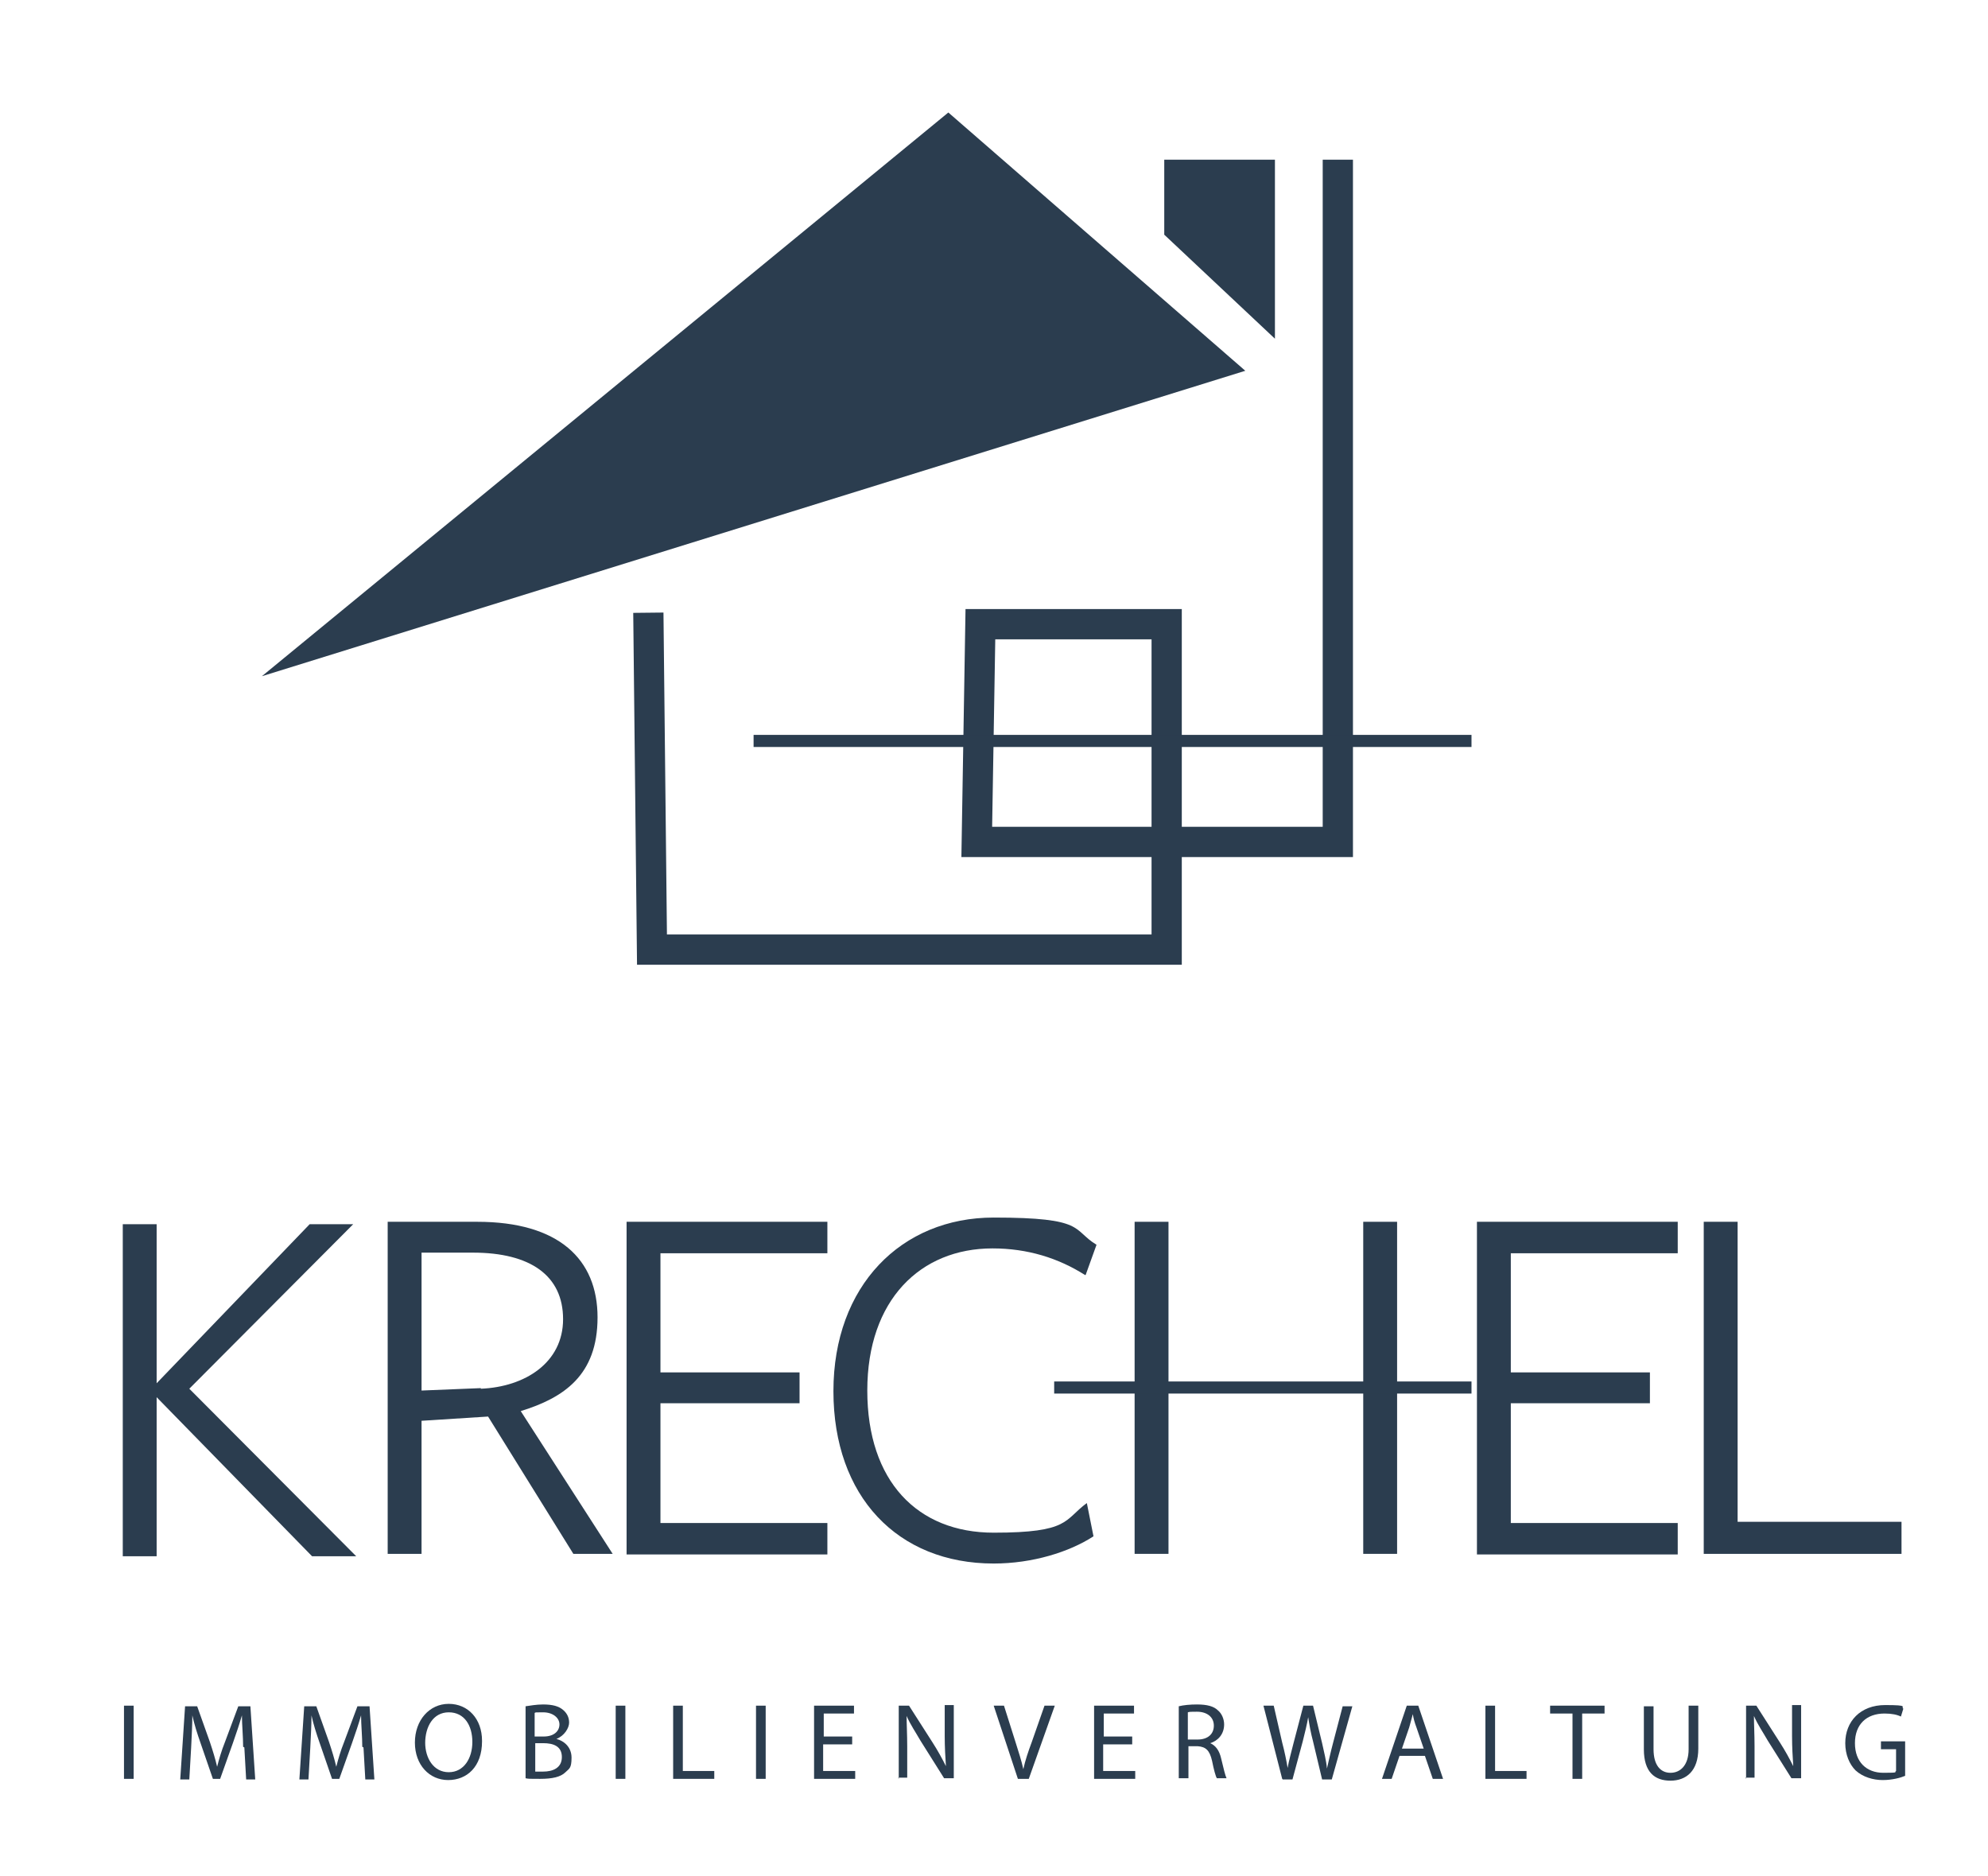 <?xml version="1.0" encoding="UTF-8"?>
<svg xmlns="http://www.w3.org/2000/svg" id="Ebene_1" data-name="Ebene 1" width="328.7" height="310.1" version="1.1" viewBox="0 0 328.7 310.1">
  <defs>
    <style>
      .cls-1 {
        stroke-width: 5px;
      }

      .cls-1, .cls-2 {
        fill: none;
        stroke: #2b3d4f;
        stroke-miterlimit: 10;
      }

      .cls-3 {
        fill: #2b3d4f;
        stroke-width: 0px;
      }

      .cls-2 {
        stroke-width: 2px;
      }
    </style>
  </defs>
  <rect class="cls-3" x="187.6" y="202" width="5.6" height="54.9"></rect>
  <rect class="cls-3" x="225.4" y="202" width="5.6" height="54.9"></rect>
  <g>
    <path class="cls-3" d="M25.8,228.8l25.4-26.4h7.2l-27.1,27.2,27.6,27.7h-7.3l-25.7-26.3h0v26.3h-5.6v-54.9h5.6v26.4h0Z"></path>
    <path class="cls-3" d="M69.7,256.9h-5.6v-54.9h14.8c13.5,0,19.9,6.2,19.9,15.8s-5.6,13.3-12.7,15.5l15.2,23.6h-6.5l-14.1-22.7-11,.7v22ZM79.5,229.6c7.3-.3,13.6-4.3,13.6-11.5s-5.4-11-14.9-11h-8.5v22.8l9.8-.4Z"></path>
    <path class="cls-3" d="M103.6,256.9v-54.9s33.2,0,33.2,0v5.2s-27.6,0-27.6,0v19.7s23,0,23,0v5.1s-23,0-23,0v19.8s27.6,0,27.6,0v5.2s-33.2,0-33.2,0Z"></path>
    <path class="cls-3" d="M179.4,210.8c-4.4-2.8-9.5-4.4-15.3-4.4-11.9,0-20.7,8.5-20.7,23.5s8.3,23.5,20.9,23.5,11.6-2.1,15.4-4.9l1.1,5.5c-4,2.6-10.1,4.5-16.5,4.5-15.9,0-26.5-11.1-26.5-28.5s11.2-28.7,26.5-28.7,12.9,2,17,4.5l-1.8,5Z"></path>
    <path class="cls-3" d="M244.2,256.9v-54.9s33.2,0,33.2,0v5.2s-27.6,0-27.6,0v19.7s23,0,23,0v5.1s-23,0-23,0v19.8s27.6,0,27.6,0v5.2s-33.2,0-33.2,0Z"></path>
    <path class="cls-3" d="M281.7,256.9v-54.9h5.6v49.6h27.1v5.3h-32.8Z"></path>
  </g>
  <g>
    <polyline class="cls-1" points="107.2 101.3 107.8 157 192.9 157 192.9 103.2 162.1 103.2 161.5 139.2 221.2 139.2 221.2 26.4"></polyline>
    <line class="cls-2" x1="124.6" y1="122.5" x2="243.3" y2="122.5"></line>
    <polygon class="cls-3" points="192.5 26.4 210.8 26.4 210.8 56 192.5 38.8 192.5 26.4"></polygon>
    <polyline class="cls-3" points="43.3 111.8 156.8 18.6 205.9 61.3"></polyline>
  </g>
  <g>
    <path class="cls-3" d="M22.1,282v12.1h-1.6v-12.1h1.6Z"></path>
    <path class="cls-3" d="M40.2,288.8c0-1.7-.2-3.7-.2-5.2h0c-.4,1.4-.9,2.9-1.5,4.6l-2.1,5.9h-1.2l-2-5.8c-.6-1.7-1.1-3.3-1.4-4.7h0c0,1.5-.1,3.5-.2,5.4l-.3,5.2h-1.5l.8-12.1h2l2.1,5.9c.5,1.5.9,2.8,1.2,4.1h0c.3-1.2.7-2.6,1.3-4.1l2.2-5.9h2l.8,12.1h-1.5l-.3-5.3Z"></path>
    <path class="cls-3" d="M59.9,288.8c0-1.7-.2-3.7-.2-5.2h0c-.4,1.4-.9,2.9-1.5,4.6l-2.1,5.9h-1.2l-2-5.8c-.6-1.7-1.1-3.3-1.4-4.7h0c0,1.5-.1,3.5-.2,5.4l-.3,5.2h-1.5l.8-12.1h2l2.1,5.9c.5,1.5.9,2.8,1.2,4.1h0c.3-1.2.7-2.6,1.3-4.1l2.2-5.9h2l.8,12.1h-1.5l-.3-5.3Z"></path>
    <path class="cls-3" d="M79.7,287.9c0,4.2-2.5,6.4-5.6,6.4s-5.5-2.5-5.5-6.2,2.4-6.4,5.6-6.4,5.5,2.5,5.5,6.1ZM70.3,288.1c0,2.6,1.4,4.9,3.9,4.9s3.9-2.3,3.9-5-1.3-4.9-3.9-4.9-3.9,2.4-3.9,5.1Z"></path>
    <path class="cls-3" d="M86.9,282.1c.7-.1,1.8-.3,2.9-.3,1.6,0,2.6.3,3.3.9.6.5,1,1.2,1,2.1s-.8,2.2-2.1,2.7h0c1.2.3,2.5,1.3,2.5,3.1s-.4,1.8-1,2.4c-.8.8-2.2,1.1-4.2,1.1s-1.9,0-2.4-.1v-11.9ZM88.5,287.1h1.4c1.7,0,2.6-.9,2.6-2s-1.1-2-2.7-2-1.1,0-1.4.1v3.9ZM88.5,292.9c.3,0,.8,0,1.3,0,1.6,0,3.1-.6,3.1-2.4s-1.4-2.3-3.1-2.3h-1.3v4.6Z"></path>
    <path class="cls-3" d="M103.4,282v12.1h-1.6v-12.1h1.6Z"></path>
    <path class="cls-3" d="M111.3,282h1.6v10.8h5.2v1.3h-6.8v-12.1Z"></path>
    <path class="cls-3" d="M126.6,282v12.1h-1.6v-12.1h1.6Z"></path>
    <path class="cls-3" d="M140.8,288.4h-4.7v4.4h5.3v1.3h-6.8v-12.1h6.6v1.3h-5v3.8h4.7v1.3Z"></path>
    <path class="cls-3" d="M148.6,294.1v-12.1h1.7l3.9,6.1c.9,1.4,1.6,2.7,2.2,3.9h0c-.1-1.6-.2-3.1-.2-5v-5.1h1.5v12.1h-1.6l-3.9-6.2c-.8-1.4-1.7-2.7-2.3-4.1h0c0,1.5.1,3,.1,5v5.2h-1.5Z"></path>
    <path class="cls-3" d="M168.3,294.1l-4-12.1h1.7l1.9,6c.5,1.6,1,3.1,1.3,4.5h0c.3-1.4.8-2.9,1.4-4.5l2.1-6h1.7l-4.3,12.1h-1.7Z"></path>
    <path class="cls-3" d="M187.1,288.4h-4.7v4.4h5.3v1.3h-6.8v-12.1h6.6v1.3h-5v3.8h4.7v1.3Z"></path>
    <path class="cls-3" d="M194.9,282.1c.8-.2,1.9-.3,3-.3,1.7,0,2.8.3,3.5,1,.6.5,1,1.4,1,2.3,0,1.6-1,2.7-2.3,3.1h0c.9.4,1.5,1.2,1.8,2.5.4,1.7.7,2.9.9,3.3h-1.6c-.2-.3-.5-1.4-.8-2.9-.4-1.7-1-2.3-2.4-2.4h-1.5v5.3h-1.6v-12ZM196.4,287.6h1.6c1.7,0,2.7-.9,2.7-2.3s-1.1-2.3-2.8-2.3c-.8,0-1.3,0-1.5.1v4.4Z"></path>
    <path class="cls-3" d="M212,294.1l-3.1-12.1h1.7l1.4,6.1c.4,1.5.7,3,.9,4.2h0c.2-1.2.6-2.6,1-4.2l1.6-6.1h1.6l1.5,6.2c.3,1.4.7,2.9.8,4.2h0c.3-1.3.6-2.7,1-4.2l1.6-6.1h1.6l-3.4,12.1h-1.6l-1.5-6.3c-.4-1.5-.6-2.7-.8-4h0c-.2,1.2-.5,2.4-.9,4l-1.7,6.3h-1.6Z"></path>
    <path class="cls-3" d="M231.4,290.3l-1.3,3.8h-1.6l4.1-12.1h1.9l4.1,12.1h-1.7l-1.3-3.8h-4.3ZM235.4,289.1l-1.2-3.5c-.3-.8-.5-1.5-.6-2.2h0c-.2.7-.4,1.5-.6,2.2l-1.2,3.5h3.7Z"></path>
    <path class="cls-3" d="M245.6,282h1.6v10.8h5.2v1.3h-6.8v-12.1Z"></path>
    <path class="cls-3" d="M260,283.3h-3.7v-1.3h9v1.3h-3.7v10.8h-1.6v-10.8Z"></path>
    <path class="cls-3" d="M273.4,282v7.2c0,2.7,1.2,3.9,2.8,3.9s3-1.2,3-3.9v-7.2h1.6v7.1c0,3.7-2,5.3-4.6,5.3s-4.4-1.4-4.4-5.2v-7.1h1.6Z"></path>
    <path class="cls-3" d="M288.7,294.1v-12.1h1.7l3.9,6.1c.9,1.4,1.6,2.7,2.2,3.9h0c-.1-1.6-.2-3.1-.2-5v-5.1h1.5v12.1h-1.6l-3.9-6.2c-.8-1.4-1.7-2.7-2.3-4.1h0c0,1.5.1,3,.1,5v5.2h-1.5Z"></path>
    <path class="cls-3" d="M315,293.6c-.7.3-2.1.7-3.7.7s-3.3-.5-4.5-1.6c-1-1-1.7-2.6-1.7-4.5,0-3.6,2.5-6.3,6.6-6.3s2.5.3,3,.6l-.4,1.3c-.6-.3-1.5-.5-2.7-.5-3,0-4.9,1.8-4.9,4.9s1.9,4.9,4.7,4.9,1.7-.1,2.1-.3v-3.6h-2.5v-1.3h4v5.8Z"></path>
  </g>
  <line class="cls-2" x1="174.3" y1="229.4" x2="243.3" y2="229.4"></line>
</svg>
